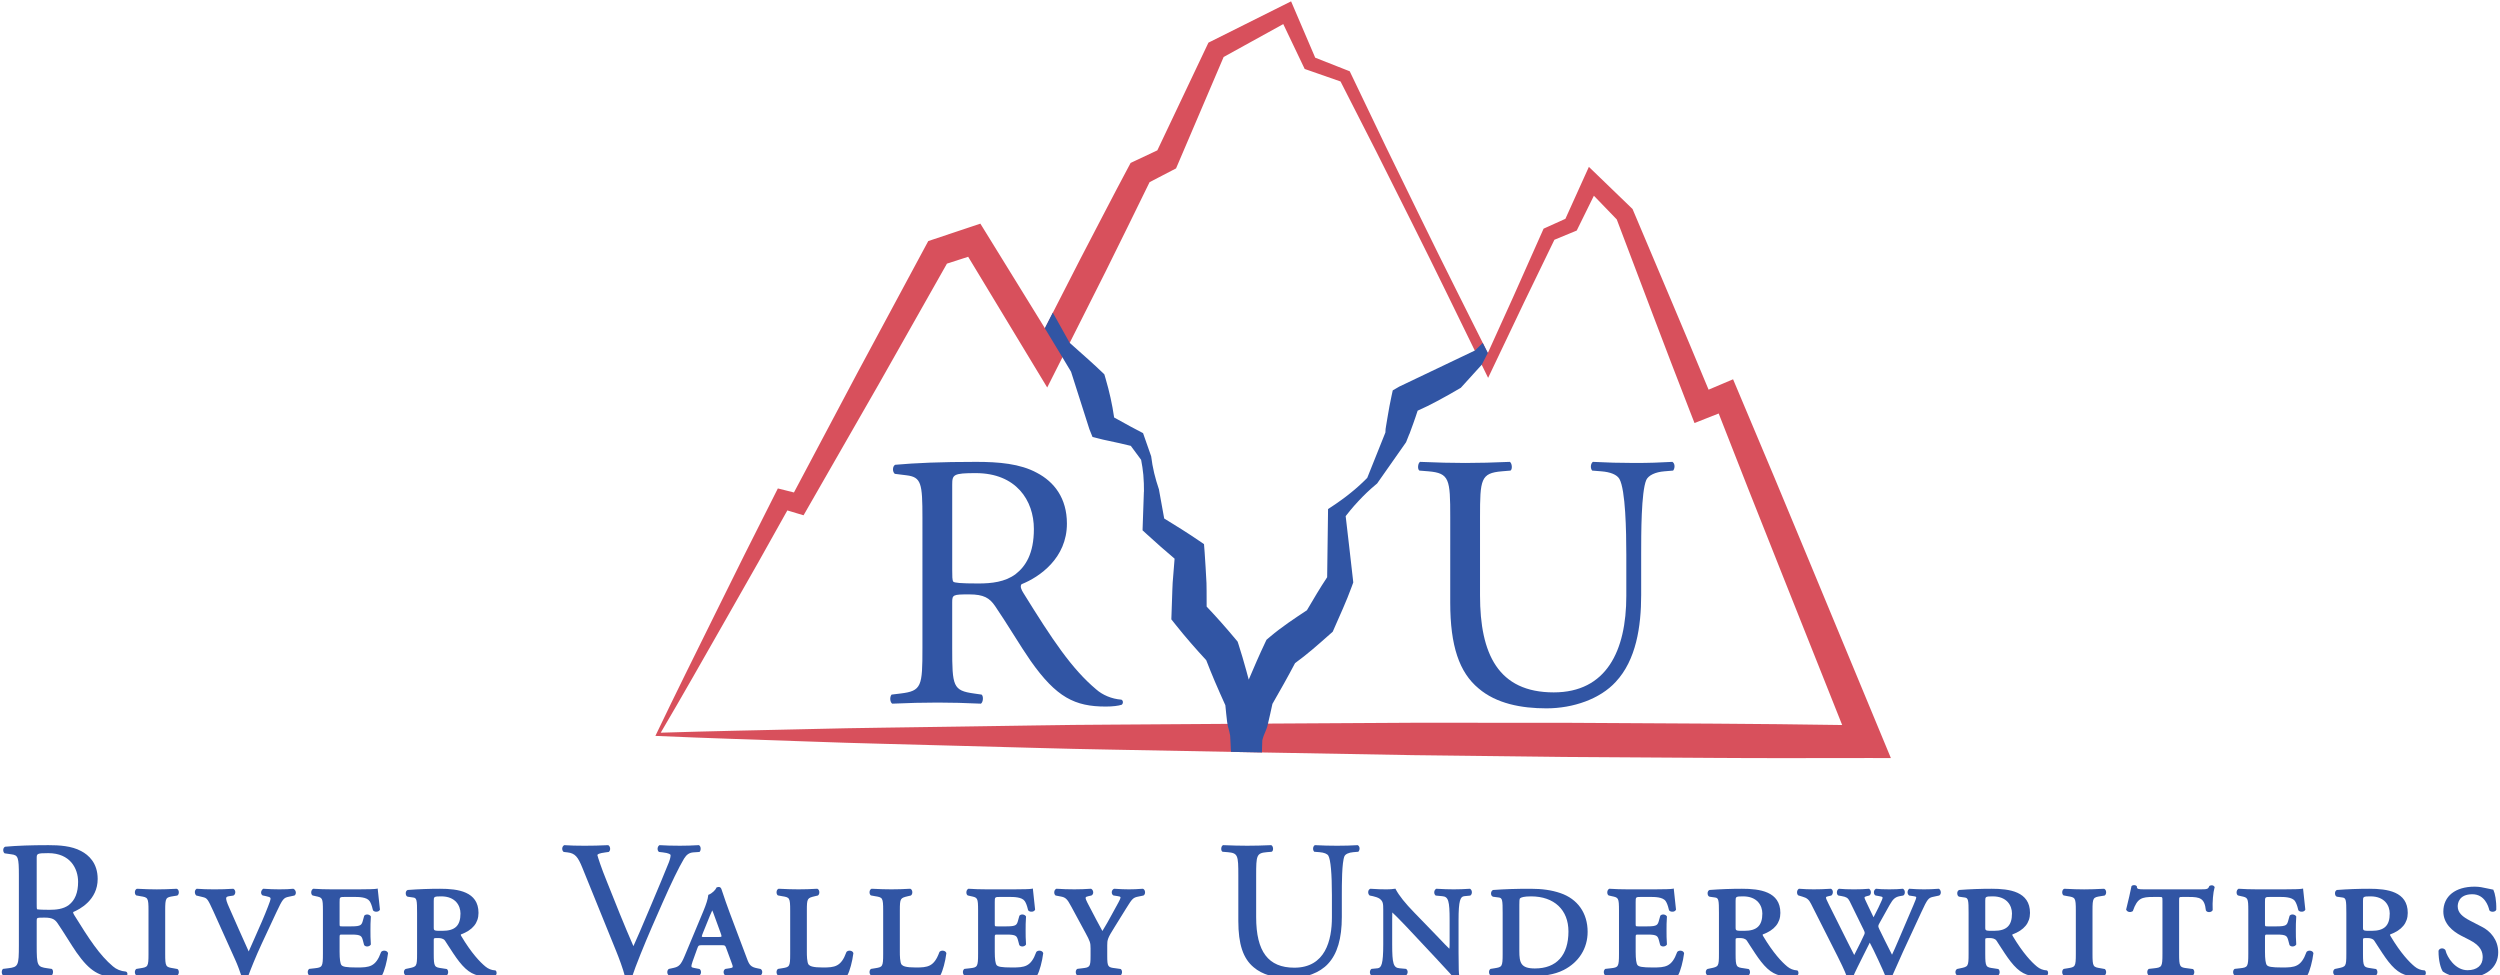 <?xml version="1.0" encoding="UTF-8"?> <!-- Generator: Adobe Illustrator 16.0.3, SVG Export Plug-In . SVG Version: 6.00 Build 0) --> <svg xmlns="http://www.w3.org/2000/svg" xmlns:xlink="http://www.w3.org/1999/xlink" id="Layer_1" x="0px" y="0px" width="311px" height="121.301px" viewBox="0 0 311 121.301" xml:space="preserve"> <g> <defs> <rect id="SVGID_1_" x="-24.5" y="-119.5" width="360" height="360"></rect> </defs> <clipPath id="SVGID_2_"> <use xlink:href="#SVGID_1_" overflow="visible"></use> </clipPath> <path clip-path="url(#SVGID_2_)" fill="#D8505C" d="M234.063,91.5l-8.88-21.41l-4.45-10.7l-4.496-10.682l-0.643-1.525l-1.484,0.63 l-1.562,0.662c-3.075-7.43-6.236-14.826-9.359-22.237l-0.1-0.236l-0.155-0.15l-4.192-4.047l-1.084-1.047l-0.607,1.341l-2.315,5.122 l-2.386,1.077l-0.327,0.148l-0.133,0.3l-3.663,8.233l-3.141,6.936l-3.863-7.715c-1.494-2.992-2.987-5.985-4.449-8.993l-4.4-9.017 l-4.336-9.049l-0.13-0.272l-0.306-0.12l-3.989-1.572l-2.58-6.027l-0.42-0.981l-0.992,0.495l-8.934,4.465l-0.357,0.178l-0.192,0.405 l-6.164,12.992l-2.875,1.354l-0.45,0.212l-0.265,0.497c-2.028,3.792-3.985,7.62-5.981,11.429l-4.417,8.638l-7.307-11.843 l-0.72-1.167l-1.285,0.429l-4.552,1.521l-0.646,0.216l-0.31,0.576L106.703,46.3l-7.936,14.964l-1.073-0.271l-0.929-0.232 l-0.407,0.809l-3.725,7.396l-3.678,7.421l-3.669,7.426c-1.234,2.469-2.414,4.967-3.62,7.451l-0.136,0.279l0.312,0.015 c6.262,0.276,12.526,0.464,18.788,0.686c6.263,0.239,12.527,0.356,18.79,0.539c6.263,0.153,12.526,0.37,18.79,0.469l18.791,0.354 l18.791,0.335l18.791,0.223l18.792,0.12c6.264,0.05,12.529,0.014,18.793,0.015l3.055,0.001L234.063,91.5z M213.401,90.022 l-18.792-0.107l-18.794-0.005l-18.794,0.109l-18.792,0.125c-6.265,0.023-12.53,0.165-18.795,0.242 c-6.264,0.107-12.529,0.148-18.794,0.312c-6.149,0.143-12.297,0.256-18.445,0.45c1.328-2.287,2.677-4.563,3.976-6.866l4.103-7.195 l4.093-7.198l3.578-6.391l1.126,0.337l0.893,0.267l0.487-0.85l8.888-15.498l8.461-14.958l2.642-0.853l8.155,13.488l1.677,2.773 l1.46-2.897l5.801-11.52c1.822-3.71,3.677-7.403,5.473-11.125l2.783-1.447l0.51-0.265l0.203-0.474l5.717-13.387l7.418-4.093 l2.497,5.233l0.167,0.35l0.331,0.115l4.129,1.442l4.409,8.647l4.495,8.971c1.504,2.987,2.975,5.991,4.446,8.994l4.402,9.016 l0.607,1.243l0.598-1.257l3.875-8.135l3.773-7.786l2.461-1.016l0.316-0.131l0.166-0.336l1.969-3.997l2.845,2.947 c3.027,7.955,6.005,15.929,9.098,23.857l0.574,1.474l1.503-0.595l1.505-0.594l3.642,9.287l4.276,10.771l7.444,18.697 C223.912,90.123,218.657,90.043,213.401,90.022"></path> <path clip-path="url(#SVGID_2_)" fill="#3155A4" d="M15.673,120.868l-0.037-0.008c-0.594-0.044-1.172-0.278-1.586-0.645 c-1.66-1.391-2.978-3.419-4.798-6.354c-0.15-0.24-0.165-0.355-0.142-0.409c0.762-0.313,3.041-1.47,3.041-4.11 c0-1.981-1.12-2.981-2.058-3.47c-1.192-0.647-2.725-0.735-4.068-0.735c-2.187,0-3.891,0.062-5.363,0.193l-0.045,0.012 c-0.121,0.062-0.201,0.197-0.214,0.366c-0.015,0.187,0.054,0.362,0.174,0.448l0.824,0.118c0.858,0.104,0.947,0.354,0.947,2.684 v8.617c0,2.563-0.074,2.725-1.33,2.876L0.37,120.53l-0.032,0.037c-0.122,0.142-0.133,0.351-0.103,0.499 c0.028,0.143,0.097,0.248,0.19,0.294l0.03,0.015l0.031-0.002c1.216-0.052,2.056-0.072,2.995-0.072c0.888,0,1.688,0.021,2.851,0.072 l0.033,0.002l0.028-0.015c0.104-0.052,0.178-0.189,0.198-0.366c0.023-0.192-0.024-0.357-0.126-0.442l-0.027-0.021l-0.54-0.078 c-1.27-0.175-1.332-0.309-1.332-2.876v-3.024c0-0.402,0-0.402,1.003-0.402c0.942,0,1.278,0.239,1.601,0.713 c0.369,0.536,0.798,1.215,1.213,1.871c0.424,0.672,0.826,1.306,1.14,1.755c1.638,2.329,2.87,3.078,5.071,3.078 c0.454,0,0.854-0.046,1.095-0.127l0.039-0.021c0.093-0.075,0.14-0.195,0.122-0.313C15.834,120.995,15.768,120.906,15.673,120.868 M4.566,106.775c0-0.57,0-0.644,1.436-0.644c2.742,0,3.714,1.924,3.714,3.571c0,1.334-0.377,2.275-1.15,2.877 c-0.699,0.531-1.648,0.599-2.396,0.599c-1.188,0-1.511-0.048-1.557-0.07c-0.047-0.063-0.047-0.38-0.047-0.716V106.775z"></path> <path clip-path="url(#SVGID_2_)" fill="#3155A4" d="M21.573,111.483l0.456-0.072l0.053-0.022c0.149-0.105,0.178-0.317,0.159-0.467 c-0.023-0.173-0.111-0.305-0.236-0.352l-0.025-0.008l-0.026,0.001c-1.959,0.1-2.916,0.1-4.883,0l-0.026-0.001l-0.025,0.008 c-0.125,0.047-0.213,0.179-0.235,0.352c-0.02,0.149,0.01,0.361,0.159,0.467l0.508,0.095c0.946,0.153,1.023,0.167,1.023,1.797v5.376 c0,1.63-0.077,1.643-1.022,1.797l-0.456,0.072l-0.053,0.021c-0.148,0.106-0.179,0.318-0.159,0.467 c0.022,0.175,0.11,0.306,0.235,0.353l0.025,0.009l0.026-0.001c0.982-0.05,1.712-0.072,2.441-0.072c0.735,0,1.511,0.023,2.442,0.072 l0.026,0.001l0.025-0.009c0.125-0.047,0.214-0.178,0.236-0.353c0.019-0.148-0.01-0.36-0.159-0.467l-0.508-0.093 c-0.947-0.154-1.024-0.167-1.024-1.797v-5.376C20.55,111.65,20.627,111.637,21.573,111.483"></path> <path clip-path="url(#SVGID_2_)" fill="#3155A4" d="M36.503,110.571l-0.029-0.012l-0.033,0.004 c-0.381,0.048-0.934,0.071-1.688,0.071c-0.628,0-1.251-0.023-1.96-0.071l-0.047-0.004l-0.037,0.028 c-0.144,0.108-0.234,0.291-0.229,0.463c0.003,0.142,0.07,0.263,0.187,0.341l0.429,0.091c0.324,0.065,0.49,0.131,0.54,0.218 c0.046,0.079,0.012,0.226-0.058,0.435c-0.226,0.661-0.892,2.309-1.412,3.445c-0.184,0.407-0.359,0.813-0.536,1.221 c-0.222,0.511-0.449,1.037-0.691,1.558l-0.043-0.094c-0.328-0.718-0.698-1.531-1.213-2.707l-1.176-2.665 c-0.279-0.621-0.444-1.071-0.346-1.252c0.027-0.049,0.091-0.118,0.345-0.157l0.504-0.072l0.043-0.014 c0.138-0.077,0.221-0.239,0.218-0.422c-0.005-0.18-0.09-0.334-0.223-0.4l-0.03-0.015l-0.034,0.002 c-0.805,0.051-1.499,0.072-2.32,0.072c-0.774,0-1.558-0.026-2.15-0.071l-0.041-0.004l-0.035,0.021 c-0.108,0.068-0.177,0.185-0.194,0.329c-0.019,0.175,0.038,0.356,0.147,0.467l0.025,0.024l0.825,0.199 c0.509,0.128,0.589,0.195,1.309,1.779l2.713,6.024c0.303,0.654,0.564,1.41,0.774,2.018l0.026,0.071l0.031,0.024 c0.108,0.08,0.227,0.12,0.362,0.12c0.105,0,0.257-0.015,0.376-0.132l0.029-0.046c0.289-0.794,0.98-2.532,1.701-4.071l1.824-3.911 c0.776-1.649,0.891-1.793,1.545-1.924l0.673-0.145l0.045-0.02c0.113-0.08,0.169-0.235,0.149-0.404 C36.774,110.794,36.662,110.635,36.503,110.571"></path> <path clip-path="url(#SVGID_2_)" fill="#3155A4" d="M47.939,118.278c-0.188-0.046-0.389,0.003-0.507,0.122l-0.028,0.045 c-0.663,1.829-1.443,1.91-3.003,1.91c-1.395,0-1.752-0.104-1.92-0.29c-0.156-0.191-0.235-0.746-0.235-1.649v-1.728 c0-0.428,0-0.428,0.331-0.428h1.128c1.245,0,1.292,0.174,1.463,0.818l0.12,0.456l0.019,0.041c0.074,0.104,0.21,0.165,0.366,0.165 h0.012c0.187-0.006,0.35-0.089,0.431-0.219l0.021-0.035l-0.003-0.04c-0.049-0.691-0.049-1.123-0.049-1.719 c0-0.548,0-0.98,0.049-1.672l0.003-0.04l-0.021-0.035c-0.081-0.129-0.243-0.213-0.424-0.219c-0.007,0-0.013,0-0.019,0 c-0.156,0-0.292,0.06-0.366,0.164l-0.139,0.497c-0.171,0.646-0.218,0.818-1.463,0.818h-1.128c-0.331,0-0.331,0-0.331-0.354v-2.664 c0-0.644,0-0.644,0.739-0.644h1.056c0.555,0,1.588,0,1.936,0.521c0.111,0.168,0.261,0.446,0.414,1.112l0.027,0.052 c0.1,0.117,0.281,0.175,0.465,0.151c0.168-0.02,0.305-0.104,0.366-0.224l0.017-0.034l-0.005-0.037 c-0.118-1.017-0.239-2.148-0.263-2.444l-0.013-0.143l-0.14,0.031c-0.185,0.041-1.071,0.069-2.204,0.069h-3.408 c-0.785,0-1.533-0.024-2.224-0.071l-0.034-0.003l-0.03,0.015c-0.162,0.081-0.225,0.275-0.23,0.432 c-0.005,0.178,0.061,0.323,0.175,0.39l0.373,0.086c0.84,0.176,0.908,0.191,0.908,1.797v5.377c0,1.631-0.086,1.688-1.016,1.796 l-0.681,0.076l-0.026,0.019c-0.149,0.105-0.179,0.316-0.159,0.466c0.022,0.174,0.11,0.306,0.235,0.353l0.023,0.009l0.026-0.001 c1.12-0.047,1.875-0.071,2.66-0.071h2.111c1.252,0,2.509,0.021,4.077,0.071l0.075,0.003l0.038-0.065 c0.281-0.487,0.618-1.729,0.735-2.712l0.004-0.028l-0.01-0.025C48.219,118.413,48.101,118.316,47.939,118.278"></path> <path clip-path="url(#SVGID_2_)" fill="#3155A4" d="M61.64,120.719l-0.046-0.003c-0.453-0.028-0.856-0.188-1.202-0.476 c-0.67-0.551-1.74-1.656-3.019-3.809c-0.019-0.03-0.07-0.127-0.033-0.189c1.451-0.53,2.186-1.431,2.186-2.675 c0-2.663-2.555-3.005-4.781-3.005c-1.335,0-2.679,0.048-4.021,0.149c-0.168,0.051-0.268,0.239-0.249,0.469 c0.017,0.209,0.123,0.356,0.268,0.375l0.673,0.096c0.433,0.057,0.468,0.342,0.468,1.916v5.09c0,1.582-0.058,1.594-1.028,1.797 l-0.386,0.081c-0.147,0.063-0.234,0.232-0.222,0.428c0.013,0.198,0.125,0.356,0.284,0.405l0.022,0.006l0.021-0.001 c0.858-0.048,1.604-0.071,2.346-0.071c0.712,0,1.494,0.022,2.538,0.071l0.025,0.001l0.025-0.008 c0.125-0.048,0.213-0.18,0.236-0.353c0.019-0.148-0.011-0.361-0.16-0.467l-0.607-0.095c-0.923-0.128-1.02-0.143-1.02-1.795v-1.704 c0-0.255,0-0.261,0.547-0.261c0.291,0,0.675,0.058,0.855,0.328c0.117,0.179,0.241,0.371,0.371,0.573 c0.433,0.671,0.923,1.433,1.387,2.027c1.073,1.364,1.978,1.849,3.459,1.849c0.437,0,0.8-0.044,1.048-0.127l0.036-0.018 c0.07-0.054,0.112-0.143,0.12-0.25c0.009-0.126-0.031-0.247-0.106-0.323L61.64,120.719z M57.284,113.64 c0,1.511-0.673,2.155-2.251,2.155c-1.075,0-1.075,0-1.075-0.476v-3.264c0-0.493,0.03-0.547,0.93-0.547 C56.657,111.509,57.284,112.657,57.284,113.64"></path> <path clip-path="url(#SVGID_2_)" fill="#3155A4" d="M86.243,106.036l0.766-0.052l0.033-0.032c0.108-0.108,0.136-0.312,0.115-0.464 c-0.02-0.157-0.088-0.275-0.188-0.333l-0.034-0.02l-0.037,0.002c-0.804,0.049-1.542,0.072-2.32,0.072 c-0.959,0-1.843-0.025-2.487-0.071l-0.038-0.003l-0.034,0.02c-0.115,0.065-0.196,0.212-0.213,0.382 c-0.015,0.172,0.039,0.329,0.146,0.421l0.029,0.024l0.471,0.054c0.767,0.087,0.969,0.255,0.969,0.332 c0,0.159-0.024,0.405-0.207,0.89c-0.394,0.994-1.499,3.656-2.231,5.372c-0.171,0.394-0.386,0.902-0.622,1.464 c-0.482,1.142-1.073,2.542-1.564,3.61c-1.15-2.634-2.216-5.298-3.296-8.024c-0.711-1.74-1.121-3.021-1.189-3.313 c0.027-0.1,0.188-0.223,1.018-0.33l0.396-0.055l0.028-0.023c0.107-0.092,0.162-0.25,0.145-0.422 c-0.015-0.169-0.097-0.315-0.212-0.381l-0.032-0.019l-0.036,0.001c-1.068,0.051-1.908,0.072-2.898,0.072 c-1.003,0-1.771-0.022-2.488-0.071l-0.041-0.003l-0.034,0.021c-0.123,0.076-0.205,0.222-0.218,0.388 c-0.011,0.165,0.046,0.32,0.156,0.413l0.029,0.024l0.469,0.054c0.958,0.11,1.3,0.568,1.842,1.89l4.225,10.417 c0.345,0.852,0.815,2.094,1.099,3.177l0.016,0.062l0.059,0.023c0.135,0.055,0.271,0.081,0.406,0.081 c0.125,0,0.243-0.033,0.333-0.093l0.036-0.025l0.014-0.041c0.421-1.311,1.572-4.138,2.492-6.253l1.296-2.951 c1.138-2.578,2.04-4.432,2.681-5.506C85.41,106.304,85.743,106.078,86.243,106.036"></path> <path clip-path="url(#SVGID_2_)" fill="#3155A4" d="M94.201,120.453c-0.786-0.151-0.987-0.403-1.274-1.192l-2.16-5.737 c-0.371-0.98-0.669-1.876-0.847-2.411c-0.091-0.271-0.154-0.463-0.185-0.537c-0.03-0.092-0.091-0.163-0.174-0.203 c-0.104-0.049-0.233-0.047-0.373,0.006l-0.05,0.02l-0.021,0.05c-0.109,0.264-0.543,0.69-0.937,0.843l-0.072,0.028l-0.007,0.076 c-0.05,0.468-0.234,1.06-0.616,1.98l-2.303,5.521c-0.482,1.155-0.732,1.36-1.4,1.511l-0.553,0.12l-0.045,0.021 c-0.123,0.088-0.19,0.263-0.17,0.447c0.017,0.172,0.107,0.31,0.24,0.368l0.027,0.012l0.331-0.02 c0.378-0.023,0.85-0.053,1.372-0.053c0.667,0,1.285,0.022,1.887,0.07l0.018,0.002l0.016-0.004c0.15-0.028,0.259-0.153,0.291-0.333 c0.031-0.166-0.011-0.392-0.177-0.495l-0.689-0.136c-0.156-0.033-0.268-0.066-0.3-0.123c-0.056-0.1,0.033-0.396,0.128-0.672 l0.553-1.538c0.171-0.492,0.19-0.492,0.697-0.492h2.28c0.507,0,0.528,0,0.7,0.494l0.577,1.563c0.133,0.344,0.222,0.594,0.172,0.682 c-0.042,0.072-0.229,0.109-0.387,0.133l-0.48,0.073l-0.032,0.009c-0.146,0.065-0.233,0.233-0.221,0.43 c0.012,0.197,0.125,0.356,0.284,0.403l0.022,0.007l0.024-0.002c0.601-0.048,1.305-0.07,2.15-0.07c0.757,0,1.313,0.02,1.982,0.07 l0.018,0.002l0.017-0.004c0.158-0.03,0.274-0.169,0.303-0.358c0.032-0.2-0.047-0.391-0.195-0.473L94.201,120.453z M89.748,116.511 c-0.036,0.053-0.312,0.053-0.443,0.053h-1.657c-0.076,0-0.308,0-0.339-0.035c-0.033-0.058,0.1-0.383,0.144-0.49l0.863-2.133 c0.134-0.314,0.225-0.522,0.289-0.652c0.062,0.13,0.145,0.332,0.271,0.694l0.744,2.041 C89.663,116.102,89.793,116.445,89.748,116.511"></path> <path clip-path="url(#SVGID_2_)" fill="#3155A4" d="M105.827,118.278c-0.188-0.046-0.389,0.003-0.507,0.122l-0.028,0.045 c-0.662,1.825-1.461,1.91-2.932,1.91c-1.241,0-1.579-0.167-1.755-0.343c-0.232-0.258-0.232-1.248-0.232-1.572v-5.161 c0-1.552,0.058-1.565,1.032-1.798l0.312-0.072l0.044-0.02c0.149-0.107,0.179-0.319,0.159-0.468 c-0.023-0.174-0.111-0.305-0.236-0.352l-0.025-0.009l-0.026,0.001c-0.797,0.049-1.548,0.072-2.297,0.072 c-0.73,0-1.459-0.022-2.442-0.072l-0.026-0.001l-0.024,0.009c-0.125,0.047-0.213,0.178-0.236,0.353 c-0.019,0.148,0.01,0.359,0.159,0.467l0.508,0.094c0.947,0.153,1.024,0.166,1.024,1.796v5.377c0,1.63-0.077,1.644-1.023,1.796 l-0.456,0.073l-0.053,0.021c-0.148,0.105-0.178,0.316-0.159,0.466c0.023,0.174,0.111,0.306,0.236,0.353l0.024,0.009l0.026-0.001 c0.983-0.051,1.712-0.071,2.442-0.071h1.969c1.185,0,2.458,0.022,4.003,0.071l0.075,0.003l0.038-0.065 c0.282-0.486,0.619-1.729,0.736-2.712l0.004-0.028l-0.01-0.025C106.107,118.413,105.989,118.316,105.827,118.278"></path> <path clip-path="url(#SVGID_2_)" fill="#3155A4" d="M117.396,118.278c-0.19-0.045-0.39,0.002-0.509,0.122l-0.028,0.045 c-0.661,1.825-1.46,1.91-2.931,1.91c-1.242,0-1.58-0.167-1.756-0.343c-0.231-0.257-0.231-1.247-0.231-1.572v-5.161 c0-1.552,0.058-1.565,1.031-1.798l0.313-0.072l0.044-0.02c0.149-0.107,0.178-0.318,0.159-0.467 c-0.024-0.175-0.112-0.306-0.237-0.353l-0.025-0.009l-0.026,0.001c-0.797,0.049-1.548,0.072-2.296,0.072 c-0.73,0-1.459-0.022-2.442-0.072l-0.026-0.001l-0.024,0.009c-0.125,0.047-0.213,0.178-0.236,0.352 c-0.02,0.148,0.01,0.36,0.159,0.468l0.508,0.094c0.947,0.153,1.024,0.166,1.024,1.796v5.377c0,1.63-0.077,1.644-1.023,1.796 l-0.456,0.073l-0.053,0.021c-0.149,0.106-0.179,0.317-0.16,0.467c0.024,0.174,0.112,0.305,0.237,0.352l0.024,0.009l0.026-0.001 c0.983-0.051,1.712-0.071,2.442-0.071h1.968c1.186,0,2.459,0.022,4.004,0.071l0.075,0.003l0.038-0.065 c0.282-0.489,0.619-1.731,0.735-2.712l0.003-0.027l-0.008-0.025C117.675,118.414,117.558,118.317,117.396,118.278"></path> <path clip-path="url(#SVGID_2_)" fill="#3155A4" d="M129.443,118.278c-0.188-0.046-0.389,0.003-0.507,0.122l-0.028,0.045 c-0.663,1.829-1.443,1.91-3.003,1.91c-1.395,0-1.752-0.104-1.92-0.29c-0.156-0.191-0.235-0.746-0.235-1.649v-1.728 c0-0.428,0-0.428,0.331-0.428h1.128c1.244,0,1.291,0.174,1.463,0.818l0.12,0.456l0.019,0.041c0.074,0.104,0.21,0.165,0.365,0.165 h0.019c0.181-0.006,0.343-0.089,0.423-0.219l0.022-0.035l-0.003-0.04c-0.048-0.691-0.048-1.123-0.048-1.719 c0-0.548,0-0.98,0.048-1.672l0.003-0.04l-0.021-0.035c-0.081-0.129-0.243-0.213-0.424-0.219c-0.006,0-0.012,0-0.012,0 c-0.162,0-0.298,0.06-0.372,0.164l-0.139,0.497c-0.172,0.646-0.219,0.818-1.463,0.818h-1.128c-0.331,0-0.331,0-0.331-0.354v-2.664 c0-0.644,0-0.644,0.738-0.644h1.057c0.555,0,1.588,0,1.935,0.521c0.113,0.17,0.262,0.45,0.414,1.111l0.028,0.054 c0.101,0.116,0.28,0.171,0.467,0.15c0.17-0.021,0.303-0.103,0.364-0.225l0.016-0.033l-0.005-0.037 c-0.119-1.029-0.239-2.159-0.262-2.444l-0.013-0.143l-0.14,0.031c-0.185,0.041-1.071,0.069-2.205,0.069h-3.408 c-0.785,0-1.533-0.024-2.224-0.071l-0.034-0.003l-0.03,0.015c-0.162,0.081-0.225,0.276-0.23,0.433 c-0.004,0.178,0.061,0.322,0.175,0.389l0.373,0.086c0.841,0.176,0.909,0.191,0.909,1.797v5.377c0,1.63-0.086,1.688-1.016,1.796 l-0.681,0.076l-0.026,0.019c-0.15,0.106-0.18,0.317-0.16,0.467c0.023,0.174,0.111,0.305,0.236,0.352l0.023,0.009l0.026-0.001 c1.12-0.047,1.875-0.071,2.659-0.071h2.112c1.252,0,2.509,0.021,4.076,0.071l0.075,0.003l0.038-0.065 c0.282-0.486,0.619-1.729,0.736-2.712l0.004-0.028l-0.01-0.025C129.723,118.413,129.605,118.316,129.443,118.278"></path> <path clip-path="url(#SVGID_2_)" fill="#3155A4" d="M142.196,110.57l-0.025-0.009l-0.028,0.002 c-0.713,0.05-1.204,0.071-1.695,0.071c-0.518,0-1.063-0.022-1.816-0.071l-0.029-0.002l-0.026,0.01 c-0.156,0.063-0.261,0.217-0.273,0.403c-0.011,0.182,0.07,0.344,0.211,0.423l0.549,0.086c0.23,0.029,0.3,0.077,0.318,0.111 c0.055,0.106-0.132,0.457-0.244,0.665l-0.961,1.754c-0.314,0.594-0.595,1.063-0.893,1.56l-0.146,0.243 c-0.245-0.433-0.483-0.882-0.733-1.354l-1.126-2.152c-0.13-0.251-0.271-0.554-0.217-0.671c0.029-0.063,0.133-0.109,0.348-0.158 l0.336-0.072l0.029-0.01c0.139-0.069,0.222-0.212,0.222-0.382c0-0.188-0.101-0.37-0.245-0.442l-0.031-0.015l-0.033,0.002 c-0.727,0.046-1.293,0.072-2.032,0.072c-0.859,0-1.415-0.024-2.2-0.072l-0.027-0.001l-0.025,0.009 c-0.124,0.046-0.217,0.174-0.246,0.341c-0.026,0.149-0.005,0.351,0.137,0.472l0.024,0.021l0.657,0.125 c0.556,0.107,0.778,0.273,1.282,1.234l1.752,3.24c0.601,1.107,0.657,1.273,0.657,1.98v0.912c0,1.397-0.086,1.447-1.018,1.556 l-0.599,0.072l-0.058,0.022c-0.15,0.106-0.18,0.317-0.16,0.467c0.023,0.174,0.111,0.305,0.236,0.352l0.024,0.009l0.026-0.001 c0.998-0.045,1.779-0.071,2.586-0.071c0.704,0,1.478,0.021,2.587,0.071l0.025,0.001l0.025-0.009 c0.125-0.047,0.212-0.179,0.235-0.353c0.019-0.149-0.011-0.36-0.159-0.466l-0.659-0.095c-0.931-0.108-1.017-0.158-1.017-1.556 v-1.296c0-0.667,0.033-0.876,0.893-2.238l1.489-2.4c0.748-1.206,0.847-1.301,1.527-1.433l0.576-0.119l0.041-0.017 c0.129-0.081,0.197-0.249,0.177-0.44C142.425,110.768,142.33,110.62,142.196,110.57"></path> <path clip-path="url(#SVGID_2_)" fill="#3155A4" d="M168.897,105.136l-0.039,0.002c-0.836,0.047-1.484,0.072-2.515,0.072 c-0.921,0-1.813-0.023-2.728-0.072l-0.042-0.002l-0.034,0.023c-0.097,0.063-0.165,0.186-0.185,0.333 c-0.023,0.164,0.017,0.319,0.109,0.428l0.034,0.04l0.652,0.051c0.571,0.046,0.962,0.204,1.101,0.442 c0.284,0.5,0.44,2.243,0.44,4.907v2.76c0,2.854-0.813,6.26-4.676,6.26c-3.238,0-4.747-1.997-4.747-6.284v-5.185 c0-2.509,0.043-2.789,1.324-2.9l0.576-0.047l0.06-0.021c0.101-0.067,0.151-0.207,0.142-0.387c-0.009-0.15-0.068-0.338-0.203-0.405 l-0.028-0.015l-0.032,0.001c-1.14,0.047-1.945,0.072-2.947,0.072c-0.987,0-1.837-0.026-2.972-0.072l-0.032-0.001l-0.03,0.015 c-0.134,0.067-0.192,0.255-0.201,0.405c-0.01,0.18,0.04,0.319,0.141,0.387l0.027,0.018l0.632,0.05 c1.282,0.111,1.325,0.392,1.325,2.9v5.665c0,2.883,0.591,4.659,1.916,5.759c1.046,0.896,2.584,1.351,4.571,1.351 c1.872,0,3.664-0.687,4.675-1.792c1.153-1.235,1.713-3.14,1.713-5.821v-2.712c0-1.325,0-4.079,0.326-4.846 c0.123-0.266,0.542-0.459,1.097-0.504l0.628-0.052l0.032-0.04c0.098-0.115,0.143-0.294,0.116-0.456 c-0.021-0.133-0.09-0.242-0.192-0.306L168.897,105.136z"></path> <path clip-path="url(#SVGID_2_)" fill="#3155A4" d="M182.865,110.561l-0.04,0.003c-0.745,0.046-1.282,0.07-1.984,0.07 c-0.681,0-1.229-0.022-2.13-0.071l-0.04-0.002l-0.034,0.021c-0.124,0.078-0.205,0.225-0.216,0.391 c-0.013,0.163,0.045,0.317,0.154,0.41l0.029,0.026l0.811,0.076c0.762,0.062,0.917,0.562,0.917,2.972v2.784 c0,0.32,0,0.65-0.033,0.785c-0.246-0.225-0.809-0.817-1.274-1.306c-0.318-0.336-0.618-0.65-0.806-0.839l-2.257-2.329 c-1.158-1.185-1.92-2.141-2.332-2.923l-0.042-0.08l-0.089,0.016c-0.276,0.046-0.601,0.069-0.94,0.069c-0.51,0-1.146,0-2.053-0.07 l-0.032-0.003l-0.028,0.013c-0.129,0.056-0.215,0.179-0.237,0.337c-0.028,0.181,0.035,0.367,0.158,0.472l0.023,0.022l0.394,0.078 c0.232,0.046,0.667,0.185,0.838,0.313c0.431,0.325,0.454,0.61,0.454,1.39v4.296c0,2.458-0.229,2.917-0.704,2.972l-0.753,0.075 l-0.026,0.019c-0.121,0.086-0.188,0.263-0.174,0.448c0.012,0.169,0.093,0.305,0.214,0.366l0.029,0.014l0.033-0.001 c0.826-0.047,1.29-0.072,1.984-0.072c0.682,0,1.23,0.023,2.13,0.072l0.04,0.002l0.034-0.021c0.133-0.084,0.22-0.244,0.229-0.418 c0.006-0.16-0.058-0.302-0.173-0.389l-0.027-0.021l-0.807-0.075c-0.761-0.062-0.916-0.562-0.916-2.972v-3.169 c0-0.361,0-0.649,0.015-0.804c0.336,0.305,0.911,0.886,1.714,1.729l3.646,3.888l0.826,0.893c0.847,0.91,1.196,1.289,1.4,1.548 l0.028,0.036l0.043,0.009c0.043,0.01,0.086,0.014,0.128,0.014c0.231,0,0.436-0.137,0.515-0.295l0.019-0.039l-0.009-0.042 c-0.024-0.13-0.068-0.662-0.068-2.76v-4.032c0-2.459,0.228-2.917,0.703-2.972l0.754-0.075l0.025-0.02 c0.114-0.081,0.182-0.237,0.176-0.408c-0.005-0.173-0.082-0.322-0.205-0.4L182.865,110.561z"></path> <path clip-path="url(#SVGID_2_)" fill="#3155A4" d="M194.104,111.098c-1.072-0.365-2.244-0.535-3.688-0.535 c-1.84,0-3.229,0.043-4.672,0.15c-0.18,0.06-0.261,0.265-0.261,0.44c0,0.196,0.09,0.348,0.259,0.403l0.721,0.095 c0.434,0.057,0.467,0.342,0.467,1.916v5.089c0,1.63-0.076,1.643-1.021,1.797l-0.456,0.072l-0.053,0.021 c-0.149,0.106-0.181,0.317-0.16,0.467c0.021,0.174,0.11,0.306,0.235,0.353l0.025,0.009l0.026-0.001 c0.979-0.05,1.711-0.071,2.44-0.071c0.32,0,0.724,0.024,1.149,0.051c0.531,0.033,1.133,0.068,1.73,0.068 c1.003,0,2.456-0.131,3.682-0.758c1.89-0.967,2.973-2.695,2.973-4.743C197.501,113.59,196.262,111.832,194.104,111.098 M190.943,120.476c-1.747,0-1.938-0.698-1.938-2.18v-5.713c0-0.415,0-0.772,0.101-0.841c0.122-0.106,0.457-0.233,1.358-0.233 c2.869,0,4.651,1.672,4.651,4.362C195.115,118.84,193.633,120.476,190.943,120.476"></path> <path clip-path="url(#SVGID_2_)" fill="#3155A4" d="M209.171,118.278c-0.188-0.046-0.389,0.003-0.507,0.122l-0.028,0.045 c-0.663,1.829-1.443,1.91-3.003,1.91c-1.396,0-1.752-0.104-1.92-0.29c-0.156-0.191-0.235-0.746-0.235-1.649v-1.728 c0-0.428,0-0.428,0.331-0.428h1.128c1.244,0,1.291,0.174,1.463,0.818l0.12,0.456l0.02,0.041c0.073,0.104,0.21,0.165,0.364,0.165 h0.014c0.187-0.006,0.349-0.089,0.429-0.219l0.021-0.035l-0.003-0.04c-0.048-0.691-0.048-1.123-0.048-1.719 c0-0.548,0-0.98,0.048-1.672l0.003-0.04l-0.021-0.035c-0.081-0.129-0.243-0.213-0.424-0.219c-0.006,0-0.013,0-0.02,0 c-0.154,0-0.291,0.06-0.364,0.164l-0.14,0.497c-0.172,0.646-0.219,0.818-1.463,0.818h-1.128c-0.331,0-0.331,0-0.331-0.354v-2.664 c0-0.644,0-0.644,0.738-0.644h1.057c0.555,0,1.588,0,1.937,0.521c0.111,0.169,0.261,0.447,0.412,1.111l0.028,0.054 c0.102,0.116,0.28,0.171,0.467,0.15c0.17-0.021,0.304-0.103,0.364-0.225l0.016-0.033l-0.005-0.037 c-0.118-1.029-0.238-2.159-0.262-2.444l-0.013-0.143l-0.141,0.031c-0.185,0.041-1.07,0.069-2.205,0.069h-3.407 c-0.785,0-1.533-0.024-2.225-0.071l-0.033-0.003l-0.03,0.015c-0.162,0.081-0.226,0.276-0.23,0.433 c-0.004,0.178,0.062,0.322,0.175,0.389l0.373,0.086c0.842,0.176,0.909,0.191,0.909,1.797v5.377c0,1.63-0.086,1.688-1.016,1.796 l-0.681,0.076l-0.026,0.019c-0.15,0.106-0.18,0.317-0.16,0.467c0.023,0.174,0.111,0.305,0.236,0.352l0.022,0.009l0.026-0.001 c1.12-0.047,1.875-0.071,2.659-0.071h2.111c1.252,0,2.51,0.021,4.076,0.071l0.075,0.003l0.038-0.065 c0.282-0.486,0.619-1.729,0.736-2.712l0.004-0.028l-0.011-0.025C209.45,118.413,209.333,118.316,209.171,118.278"></path> <path clip-path="url(#SVGID_2_)" fill="#3155A4" d="M223.59,120.719l-0.046-0.003c-0.452-0.028-0.854-0.188-1.201-0.476 c-0.67-0.55-1.738-1.656-3.02-3.809c-0.019-0.03-0.069-0.127-0.032-0.189c1.451-0.53,2.187-1.431,2.187-2.675 c0-2.663-2.556-3.005-4.781-3.005c-1.336,0-2.681,0.048-4.021,0.149c-0.168,0.051-0.268,0.239-0.249,0.469 c0.018,0.209,0.123,0.356,0.269,0.375l0.673,0.096c0.433,0.057,0.468,0.342,0.468,1.916v5.09c0,1.582-0.058,1.594-1.028,1.797 l-0.386,0.081c-0.146,0.063-0.233,0.232-0.222,0.428c0.013,0.198,0.125,0.356,0.284,0.405l0.021,0.006l0.021-0.001 c0.856-0.048,1.603-0.071,2.346-0.071c0.712,0,1.494,0.022,2.538,0.071l0.025,0.001l0.024-0.008 c0.125-0.048,0.213-0.18,0.236-0.353c0.019-0.148-0.011-0.361-0.16-0.467l-0.607-0.095c-0.923-0.128-1.02-0.143-1.02-1.795v-1.704 c0-0.255,0-0.261,0.547-0.261c0.29,0,0.675,0.058,0.855,0.328c0.116,0.179,0.24,0.371,0.37,0.573 c0.434,0.671,0.924,1.433,1.388,2.027c1.073,1.364,1.978,1.849,3.459,1.849c0.437,0,0.8-0.044,1.048-0.127l0.034-0.018 c0.069-0.053,0.113-0.144,0.122-0.25c0.009-0.126-0.031-0.247-0.108-0.323L223.59,120.719z M219.235,113.64 c0,1.511-0.673,2.155-2.251,2.155c-1.075,0-1.075,0-1.075-0.476v-3.264c0-0.493,0.03-0.547,0.93-0.547 C218.608,111.509,219.235,112.657,219.235,113.64"></path> <path clip-path="url(#SVGID_2_)" fill="#3155A4" d="M241.184,110.561l-0.04,0.003c-0.713,0.051-1.231,0.07-1.791,0.07 c-0.585,0-1.105-0.02-1.791-0.07l-0.058-0.004l-0.04,0.04c-0.106,0.106-0.169,0.264-0.164,0.421 c0.006,0.142,0.066,0.27,0.171,0.361l0.026,0.024l0.518,0.077c0.11,0.016,0.317,0.046,0.352,0.104 c0.053,0.097-0.1,0.458-0.333,1.007l-1.821,4.261c-0.415,0.986-0.632,1.451-0.79,1.79c-0.019,0.042-0.037,0.082-0.056,0.121 c-0.087-0.181-0.195-0.39-0.32-0.632c-0.168-0.328-0.37-0.721-0.598-1.189l-0.647-1.319c-0.195-0.413-0.181-0.44-0.004-0.773 c0.204-0.371,0.896-1.626,1.245-2.229l0.08-0.132c0.297-0.495,0.532-0.888,1.204-1.01l0.407-0.071l0.04-0.015 c0.114-0.065,0.183-0.205,0.187-0.375c0.004-0.19-0.074-0.358-0.206-0.44l-0.037-0.022l-0.044,0.005 c-0.366,0.043-1.011,0.07-1.641,0.07c-0.702,0-1.304-0.025-1.615-0.069l-0.041-0.006l-0.037,0.02 c-0.146,0.081-0.233,0.25-0.229,0.441c0.004,0.172,0.085,0.316,0.211,0.38l0.466,0.083c0.174,0.032,0.363,0.07,0.396,0.134 c0.042,0.077-0.068,0.33-0.104,0.411l-0.409,0.887c-0.14,0.296-0.281,0.567-0.423,0.838c-0.061,0.118-0.122,0.234-0.182,0.354 c-0.184-0.371-0.363-0.753-0.684-1.428l-0.285-0.604c-0.055-0.113-0.183-0.379-0.144-0.463c0.024-0.053,0.163-0.097,0.277-0.13 l0.288-0.071l0.031-0.013c0.112-0.065,0.184-0.205,0.187-0.375c0.004-0.19-0.075-0.358-0.206-0.44l-0.036-0.021l-0.043,0.004 c-0.46,0.046-1.103,0.07-1.812,0.07c-0.713,0-1.383-0.025-1.835-0.07l-0.036-0.003l-0.032,0.016 c-0.163,0.081-0.226,0.276-0.23,0.431c-0.005,0.179,0.062,0.324,0.177,0.39l0.471,0.086c0.509,0.093,0.729,0.202,0.942,0.629 l1.751,3.574c0.172,0.364,0.155,0.396,0,0.709l-0.407,0.862c-0.368,0.757-0.595,1.196-0.777,1.544 c-0.181-0.335-0.429-0.828-0.728-1.426l-2.278-4.559l-0.153-0.309c-0.237-0.479-0.395-0.796-0.347-0.896 c0.028-0.061,0.195-0.104,0.319-0.131l0.312-0.071l0.052-0.027c0.114-0.095,0.183-0.284,0.165-0.462 c-0.014-0.153-0.089-0.275-0.209-0.343l-0.03-0.018l-0.037,0.002c-0.863,0.053-1.435,0.071-2.105,0.071 c-0.5,0-1.271-0.021-1.788-0.07l-0.042-0.004l-0.036,0.021c-0.119,0.076-0.195,0.217-0.208,0.389 c-0.011,0.172,0.046,0.329,0.147,0.414l0.55,0.168c0.531,0.149,0.786,0.366,1.049,0.896l3.29,6.507 c0.236,0.448,0.931,1.88,1.146,2.503l0.013,0.037l0.03,0.023c0.107,0.081,0.227,0.119,0.363,0.119c0.104,0,0.257-0.014,0.376-0.132 l0.027-0.043c0.181-0.458,0.786-1.665,1.372-2.833c0.233-0.466,0.468-0.935,0.683-1.365c0.477,0.865,1.719,3.557,1.961,4.197 l0.014,0.034l0.029,0.022c0.107,0.081,0.228,0.119,0.361,0.119c0.105,0,0.257-0.014,0.376-0.132l0.026-0.036 c0.222-0.48,0.439-0.979,0.66-1.482c0.229-0.527,0.463-1.062,0.708-1.589l2.28-4.92c0.764-1.651,0.877-1.795,1.521-1.923 l0.672-0.145l0.029-0.011c0.118-0.06,0.192-0.191,0.201-0.353c0.008-0.16-0.057-0.365-0.215-0.466L241.184,110.561z"></path> <path clip-path="url(#SVGID_2_)" fill="#3155A4" d="M254.646,120.719l-0.046-0.003c-0.452-0.028-0.854-0.188-1.201-0.476 c-0.67-0.55-1.738-1.656-3.02-3.809c-0.019-0.03-0.069-0.127-0.032-0.189c1.451-0.53,2.186-1.431,2.186-2.675 c0-2.663-2.555-3.005-4.78-3.005c-1.336,0-2.681,0.048-4.021,0.149c-0.168,0.051-0.268,0.239-0.249,0.469 c0.018,0.209,0.123,0.356,0.269,0.375l0.673,0.096c0.433,0.057,0.468,0.342,0.468,1.916v5.09c0,1.582-0.058,1.594-1.028,1.797 l-0.386,0.081c-0.146,0.063-0.233,0.232-0.222,0.428c0.013,0.198,0.125,0.356,0.284,0.405l0.021,0.006l0.021-0.001 c0.856-0.048,1.603-0.071,2.346-0.071c0.712,0,1.494,0.022,2.538,0.071l0.024,0.001l0.025-0.008 c0.125-0.048,0.213-0.18,0.236-0.353c0.019-0.148-0.012-0.361-0.16-0.467l-0.607-0.095c-0.923-0.128-1.02-0.143-1.02-1.795v-1.704 c0-0.255,0-0.261,0.547-0.261c0.29,0,0.675,0.058,0.855,0.328c0.116,0.179,0.24,0.371,0.37,0.573 c0.434,0.671,0.924,1.433,1.388,2.027c1.072,1.364,1.978,1.849,3.459,1.849c0.437,0,0.8-0.044,1.048-0.127l0.034-0.018 c0.069-0.053,0.113-0.144,0.122-0.25c0.009-0.126-0.031-0.247-0.108-0.323L254.646,120.719z M250.291,113.64 c0,1.511-0.673,2.155-2.251,2.155c-1.075,0-1.075,0-1.075-0.476v-3.264c0-0.493,0.03-0.547,0.93-0.547 C249.664,111.509,250.291,112.657,250.291,113.64"></path> <path clip-path="url(#SVGID_2_)" fill="#3155A4" d="M261.331,111.483l0.456-0.072l0.053-0.022c0.149-0.105,0.178-0.317,0.159-0.467 c-0.022-0.173-0.11-0.305-0.235-0.352l-0.024-0.008l-0.026,0.001c-1.967,0.1-2.924,0.1-4.883,0l-0.026-0.001l-0.024,0.008 c-0.125,0.047-0.214,0.178-0.235,0.351c-0.021,0.149,0.01,0.362,0.159,0.468l0.508,0.095c0.946,0.153,1.022,0.167,1.022,1.797 v5.376c0,1.63-0.076,1.643-1.021,1.797l-0.456,0.072l-0.053,0.021c-0.149,0.107-0.181,0.319-0.16,0.468 c0.022,0.174,0.111,0.305,0.236,0.352l0.024,0.009l0.026-0.001c0.979-0.05,1.711-0.072,2.44-0.072c0.735,0,1.512,0.023,2.442,0.072 l0.026,0.001l0.024-0.009c0.125-0.047,0.213-0.178,0.235-0.353c0.019-0.148-0.011-0.36-0.159-0.467l-0.508-0.093 c-0.946-0.154-1.023-0.167-1.023-1.797v-5.376C260.309,111.65,260.386,111.637,261.331,111.483"></path> <path clip-path="url(#SVGID_2_)" fill="#3155A4" d="M274.882,110.195l-0.036,0.02l-0.018,0.038 c-0.155,0.354-0.24,0.381-1.134,0.381h-6.802h-0.06c-0.862,0-0.99-0.025-1.006-0.336l-0.003-0.049l-0.033-0.034 c-0.145-0.144-0.465-0.145-0.608,0l-0.028,0.026l-0.007,0.038c-0.111,0.552-0.373,1.76-0.646,2.826l-0.013,0.045l0.021,0.042 c0.059,0.117,0.165,0.205,0.297,0.242c0.157,0.047,0.326,0.02,0.479-0.071l0.039-0.023l0.016-0.043 c0.548-1.576,1.103-1.716,2.546-1.716h0.744c0.379,0,0.379,0,0.379,0.499v6.576c0,1.631-0.086,1.688-1.018,1.796l-0.679,0.076 l-0.027,0.019c-0.148,0.106-0.179,0.318-0.159,0.467c0.023,0.174,0.11,0.306,0.235,0.352l0.025,0.009l0.024-0.001 c1.017-0.048,1.878-0.072,2.635-0.072c0.76,0,1.671,0.025,2.635,0.072l0.025,0.001l0.024-0.009 c0.125-0.046,0.213-0.178,0.236-0.352c0.019-0.148-0.011-0.36-0.16-0.467l-0.705-0.095c-0.933-0.108-1.019-0.165-1.019-1.796 v-6.576c0-0.499,0-0.499,0.402-0.499h0.817c1.372,0,1.946,0.148,2.107,1.64l0.013,0.042c0.063,0.127,0.209,0.202,0.389,0.202 c0.196,0,0.367-0.088,0.436-0.226l0.015-0.029l-0.002-0.033c-0.05-0.942,0.056-2.184,0.233-2.765l0.018-0.053l-0.028-0.049 C275.368,110.123,275.1,110.07,274.882,110.195"></path> <path clip-path="url(#SVGID_2_)" fill="#3155A4" d="M287.458,118.278c-0.188-0.046-0.39,0.003-0.507,0.122l-0.028,0.045 c-0.663,1.829-1.443,1.91-3.003,1.91c-1.396,0-1.752-0.104-1.92-0.29c-0.156-0.191-0.235-0.746-0.235-1.649v-1.728 c0-0.428,0-0.428,0.331-0.428h1.128c1.244,0,1.291,0.174,1.463,0.818l0.12,0.456l0.02,0.041c0.073,0.104,0.21,0.165,0.364,0.165 h0.02c0.181-0.006,0.343-0.089,0.423-0.219l0.021-0.035l-0.003-0.04c-0.048-0.691-0.048-1.123-0.048-1.719 c0-0.548,0-0.98,0.048-1.672l0.003-0.04l-0.021-0.035c-0.081-0.129-0.243-0.213-0.424-0.219c-0.147-0.014-0.308,0.056-0.384,0.164 l-0.14,0.497c-0.172,0.646-0.219,0.818-1.463,0.818h-1.128c-0.331,0-0.331,0-0.331-0.354v-2.664c0-0.644,0-0.644,0.738-0.644h1.057 c0.555,0,1.588,0,1.937,0.521c0.111,0.169,0.261,0.447,0.412,1.111l0.028,0.054c0.101,0.116,0.284,0.171,0.467,0.15 c0.17-0.021,0.304-0.103,0.364-0.225l0.016-0.033l-0.005-0.037c-0.118-1.029-0.238-2.159-0.262-2.444l-0.013-0.143l-0.141,0.031 c-0.185,0.041-1.07,0.069-2.205,0.069h-3.407c-0.785,0-1.533-0.024-2.225-0.071l-0.034-0.003l-0.029,0.015 c-0.162,0.081-0.226,0.276-0.23,0.433c-0.004,0.178,0.062,0.322,0.175,0.389l0.373,0.086c0.842,0.176,0.909,0.191,0.909,1.797 v5.377c0,1.63-0.086,1.688-1.016,1.796l-0.682,0.076l-0.025,0.019c-0.15,0.106-0.18,0.317-0.16,0.467 c0.023,0.174,0.111,0.305,0.236,0.352l0.022,0.009l0.026-0.001c1.12-0.047,1.875-0.071,2.659-0.071h2.111 c1.252,0,2.51,0.021,4.076,0.071l0.075,0.003l0.038-0.065c0.282-0.486,0.619-1.729,0.736-2.712l0.004-0.028l-0.011-0.025 C287.737,118.413,287.62,118.316,287.458,118.278"></path> <path clip-path="url(#SVGID_2_)" fill="#3155A4" d="M301.637,120.719l-0.046-0.003c-0.452-0.028-0.854-0.188-1.201-0.476 c-0.67-0.55-1.738-1.656-3.02-3.809c-0.019-0.03-0.069-0.127-0.032-0.189c1.451-0.53,2.187-1.431,2.187-2.675 c0-2.663-2.556-3.005-4.781-3.005c-1.336,0-2.681,0.048-4.021,0.149c-0.168,0.051-0.268,0.239-0.249,0.469 c0.018,0.209,0.123,0.356,0.269,0.375l0.673,0.096c0.433,0.057,0.468,0.342,0.468,1.916v5.09c0,1.582-0.058,1.594-1.028,1.797 l-0.386,0.081c-0.146,0.063-0.233,0.232-0.222,0.428c0.013,0.198,0.125,0.356,0.284,0.405l0.021,0.006l0.021-0.001 c0.856-0.048,1.603-0.071,2.346-0.071c0.712,0,1.494,0.022,2.538,0.071l0.025,0.001l0.024-0.008 c0.125-0.048,0.213-0.18,0.236-0.353c0.019-0.148-0.011-0.361-0.16-0.467l-0.607-0.095c-0.923-0.128-1.02-0.143-1.02-1.795v-1.704 c0-0.255,0-0.261,0.547-0.261c0.29,0,0.675,0.058,0.855,0.328c0.116,0.179,0.24,0.371,0.37,0.573 c0.434,0.671,0.924,1.433,1.388,2.027c1.073,1.364,1.978,1.849,3.459,1.849c0.437,0,0.8-0.044,1.048-0.127l0.034-0.018 c0.069-0.053,0.114-0.144,0.122-0.25c0.009-0.126-0.031-0.247-0.108-0.323L301.637,120.719z M297.282,113.64 c0,1.511-0.673,2.155-2.251,2.155c-1.075,0-1.075,0-1.075-0.476v-3.264c0-0.493,0.03-0.547,0.93-0.547 C296.655,111.509,297.282,112.657,297.282,113.64"></path> <path clip-path="url(#SVGID_2_)" fill="#3155A4" d="M308.768,115.306l-1.487-0.77c-0.925-0.483-1.541-0.974-1.541-1.785 c0-0.353,0.131-1.507,1.819-1.507c1.542,0,2.005,1.506,2.108,1.967l0.021,0.046c0.106,0.15,0.327,0.178,0.484,0.158 c0.179-0.023,0.313-0.111,0.358-0.235l0.007-0.041c0.027-1.1-0.156-2.001-0.347-2.408l-0.028-0.059l-0.063-0.012 c-0.253-0.045-0.483-0.097-0.706-0.146c-0.491-0.11-0.956-0.215-1.547-0.215c-2.401,0-3.894,1.188-3.894,3.101 c0,1.524,1.198,2.468,2.203,2.991l1.081,0.553c1.428,0.727,1.612,1.528,1.612,2.146c0,1.004-0.707,1.603-1.893,1.603 c-1.523,0-2.548-1.636-2.733-2.47l-0.023-0.05c-0.112-0.145-0.293-0.216-0.48-0.191c-0.166,0.022-0.301,0.124-0.358,0.269 l-0.009,0.048c0,1.273,0.283,2.163,0.523,2.539l0.034,0.033c0.178,0.129,1.157,0.769,2.832,0.769c2.452,0,4.037-1.246,4.037-3.173 C310.779,116.875,309.739,115.79,308.768,115.306"></path> <path clip-path="url(#SVGID_2_)" fill="#3155A4" d="M114.751,64.412c0-4.292-0.138-5.058-1.987-5.286l-1.445-0.179 c-0.316-0.228-0.316-0.95,0.044-1.129c2.53-0.225,5.646-0.362,10.072-0.362c2.799,0,5.464,0.225,7.541,1.354 c2.168,1.129,3.748,3.162,3.748,6.324c0,4.289-3.385,6.639-5.644,7.542c-0.227,0.27,0,0.723,0.226,1.082 c3.61,5.827,6.006,9.44,9.077,12.015c0.767,0.676,1.896,1.173,3.115,1.264c0.226,0.091,0.27,0.451,0.045,0.632 c-0.407,0.135-1.13,0.226-1.987,0.226c-3.838,0-6.14-1.13-9.349-5.69c-1.173-1.67-3.025-4.786-4.423-6.818 c-0.679-0.995-1.401-1.445-3.209-1.445c-2.03,0-2.121,0.045-2.121,0.995v5.689c0,4.741,0.091,5.283,2.709,5.644l0.95,0.137 c0.27,0.225,0.179,0.992-0.093,1.129c-2.03-0.09-3.566-0.137-5.374-0.137c-1.895,0-3.522,0.047-5.643,0.137 c-0.272-0.137-0.362-0.813-0.09-1.129l1.129-0.137c2.618-0.316,2.709-0.902,2.709-5.644V64.412z M118.455,70.868 c0,0.813,0,1.31,0.135,1.492c0.134,0.134,0.813,0.225,3.118,0.225c1.624,0,3.341-0.181,4.648-1.176 c1.22-0.948,2.259-2.527,2.259-5.599c0-3.566-2.212-6.954-7.226-6.954c-2.799,0-2.934,0.181-2.934,1.445V70.868z"></path> <path clip-path="url(#SVGID_2_)" fill="#3155A4" d="M202.312,68.926c0-2.8-0.091-7.992-0.857-9.347 c-0.315-0.541-1.129-0.859-2.259-0.947l-1.129-0.091c-0.27-0.316-0.181-0.904,0.091-1.085c1.717,0.09,3.387,0.137,5.148,0.137 c1.896,0,3.115-0.047,4.741-0.137c0.36,0.225,0.316,0.813,0.092,1.085l-1.085,0.091c-1.13,0.088-1.987,0.494-2.259,1.082 c-0.632,1.492-0.632,6.684-0.632,9.212v5.104c0,3.929-0.632,8.083-3.162,10.792c-1.939,2.123-5.28,3.297-8.624,3.297 c-3.115,0-6.233-0.586-8.445-2.484c-2.394-1.986-3.522-5.283-3.522-10.657V64.32c0-4.696-0.09-5.463-2.709-5.688l-1.129-0.091 c-0.272-0.181-0.181-0.948,0.088-1.085c2.259,0.09,3.797,0.137,5.603,0.137c1.852,0,3.343-0.047,5.555-0.137 c0.271,0.137,0.36,0.904,0.091,1.085l-1.085,0.091c-2.619,0.225-2.709,0.992-2.709,5.688v9.754c0,7.271,2.258,12.058,9.167,12.058 c6.547,0,9.031-5.148,9.031-12.011V68.926z"></path> <path clip-path="url(#SVGID_2_)" fill="#3155A4" d="M135.518,53.386l0.389,0.969l0.623,0.16c0.937,0.24,0.456,0.121,1.405,0.328 c0.92,0.187,1.829,0.402,2.737,0.621l1.284,1.736c0.119,0.619,0.218,1.242,0.275,1.871c0.058,0.706,0.086,1.417,0.08,2.134 l-0.01-0.083l-0.15,4.35l-0.017,0.499l0.579,0.53c1.118,1.023,2.253,2.024,3.407,2.998c-0.086,0.999-0.157,1.998-0.24,2.996 c-0.037,0.613-0.047,1.262-0.073,1.891l-0.065,1.901l-0.026,0.761l0.571,0.717c1.198,1.505,2.465,2.95,3.769,4.363 c0.342,0.885,0.698,1.765,1.07,2.64c0.439,0.987,0.849,1.985,1.309,2.965c0.07,0.69,0.132,1.382,0.219,2.071 c0.117,0.854,0.24,0.863,0.378,1.716c0.037,0.248,0.069,1.764,0.109,2.012l3.843,0.074c0.016-0.057,0.03-1.451,0.047-1.508 c0.245-0.971,0.491-1.096,0.705-2.07c0.186-0.822,0.384-1.643,0.555-2.465c0.967-1.677,1.917-3.36,2.815-5.07 c1.488-1.073,2.864-2.294,4.241-3.514l0.447-0.396l0.128-0.294c0.762-1.746,1.566-3.471,2.221-5.273l0.204-0.56l-0.027-0.258 c-0.29-2.665-0.615-5.328-0.918-7.992c0.189-0.239,0.376-0.482,0.571-0.715c0.317-0.401,0.668-0.765,1.006-1.143 c0.688-0.743,1.418-1.439,2.196-2.086l0.137-0.114l3.603-5.132l0.241-0.607l0.12-0.304l0.029-0.075l0.016-0.038l0.004-0.01 c-0.031,0.129-0.009,0.035-0.015,0.063v-0.003l0.002-0.004l0.009-0.019l0.058-0.151l0.444-1.216 c0.19-0.518,0.359-1.041,0.533-1.564c0.816-0.363,1.618-0.753,2.403-1.178c1.003-0.528,1.988-1.092,2.967-1.668l2.608-2.875 l0.75-1.457l-0.631-1.252l-0.954,0.935l-9.431,4.5l-0.809,0.471l-0.154,0.706c-0.182,0.841-0.34,1.687-0.479,2.539l-0.214,1.276 l-0.023,0.161l-0.003,0.02l-0.017,0.075l-0.001,0.01l-0.002,0.041l-0.004,0.081l-0.017,0.327l-2.26,5.648 c-0.652,0.663-1.338,1.29-2.067,1.87c-0.399,0.311-0.789,0.634-1.211,0.922c-0.411,0.299-0.831,0.588-1.261,0.867l-0.336,0.218 l-0.007,0.626c-0.03,2.619-0.081,5.239-0.105,7.857c-0.896,1.341-1.704,2.727-2.517,4.108c-1.57,1.037-3.14,2.075-4.574,3.288 l-0.456,0.386l-0.188,0.399c-0.712,1.5-1.37,3.025-2.02,4.557c-0.104-0.383-0.21-0.764-0.31-1.147 c-0.3-1.079-0.609-2.154-0.954-3.218l-0.117-0.359l-0.314-0.378c-1.138-1.365-2.318-2.693-3.541-3.984l-0.003-1.008 c-0.007-0.638,0.007-1.257-0.017-1.912c-0.077-1.269-0.128-2.538-0.228-3.807l-0.081-1.044l-0.655-0.446 c-1.401-0.956-2.843-1.857-4.297-2.742l-0.636-3.516l-0.01-0.084c-0.233-0.678-0.431-1.362-0.6-2.05 c-0.164-0.689-0.288-1.385-0.373-2.086l-1.01-2.884l-0.247-0.129c-0.859-0.448-1.716-0.902-2.563-1.383 c-0.546-0.301-0.241-0.133-0.788-0.431c-0.233-1.639-0.596-3.245-1.059-4.825l-0.157-0.54l-0.334-0.323 c-0.506-0.49-1.032-0.96-1.551-1.437l-2.43-2.166l-2.098-3.757l-0.991,1.946l2.165,3.582l1.094,1.823L135.518,53.386z"></path> </g> </svg> 